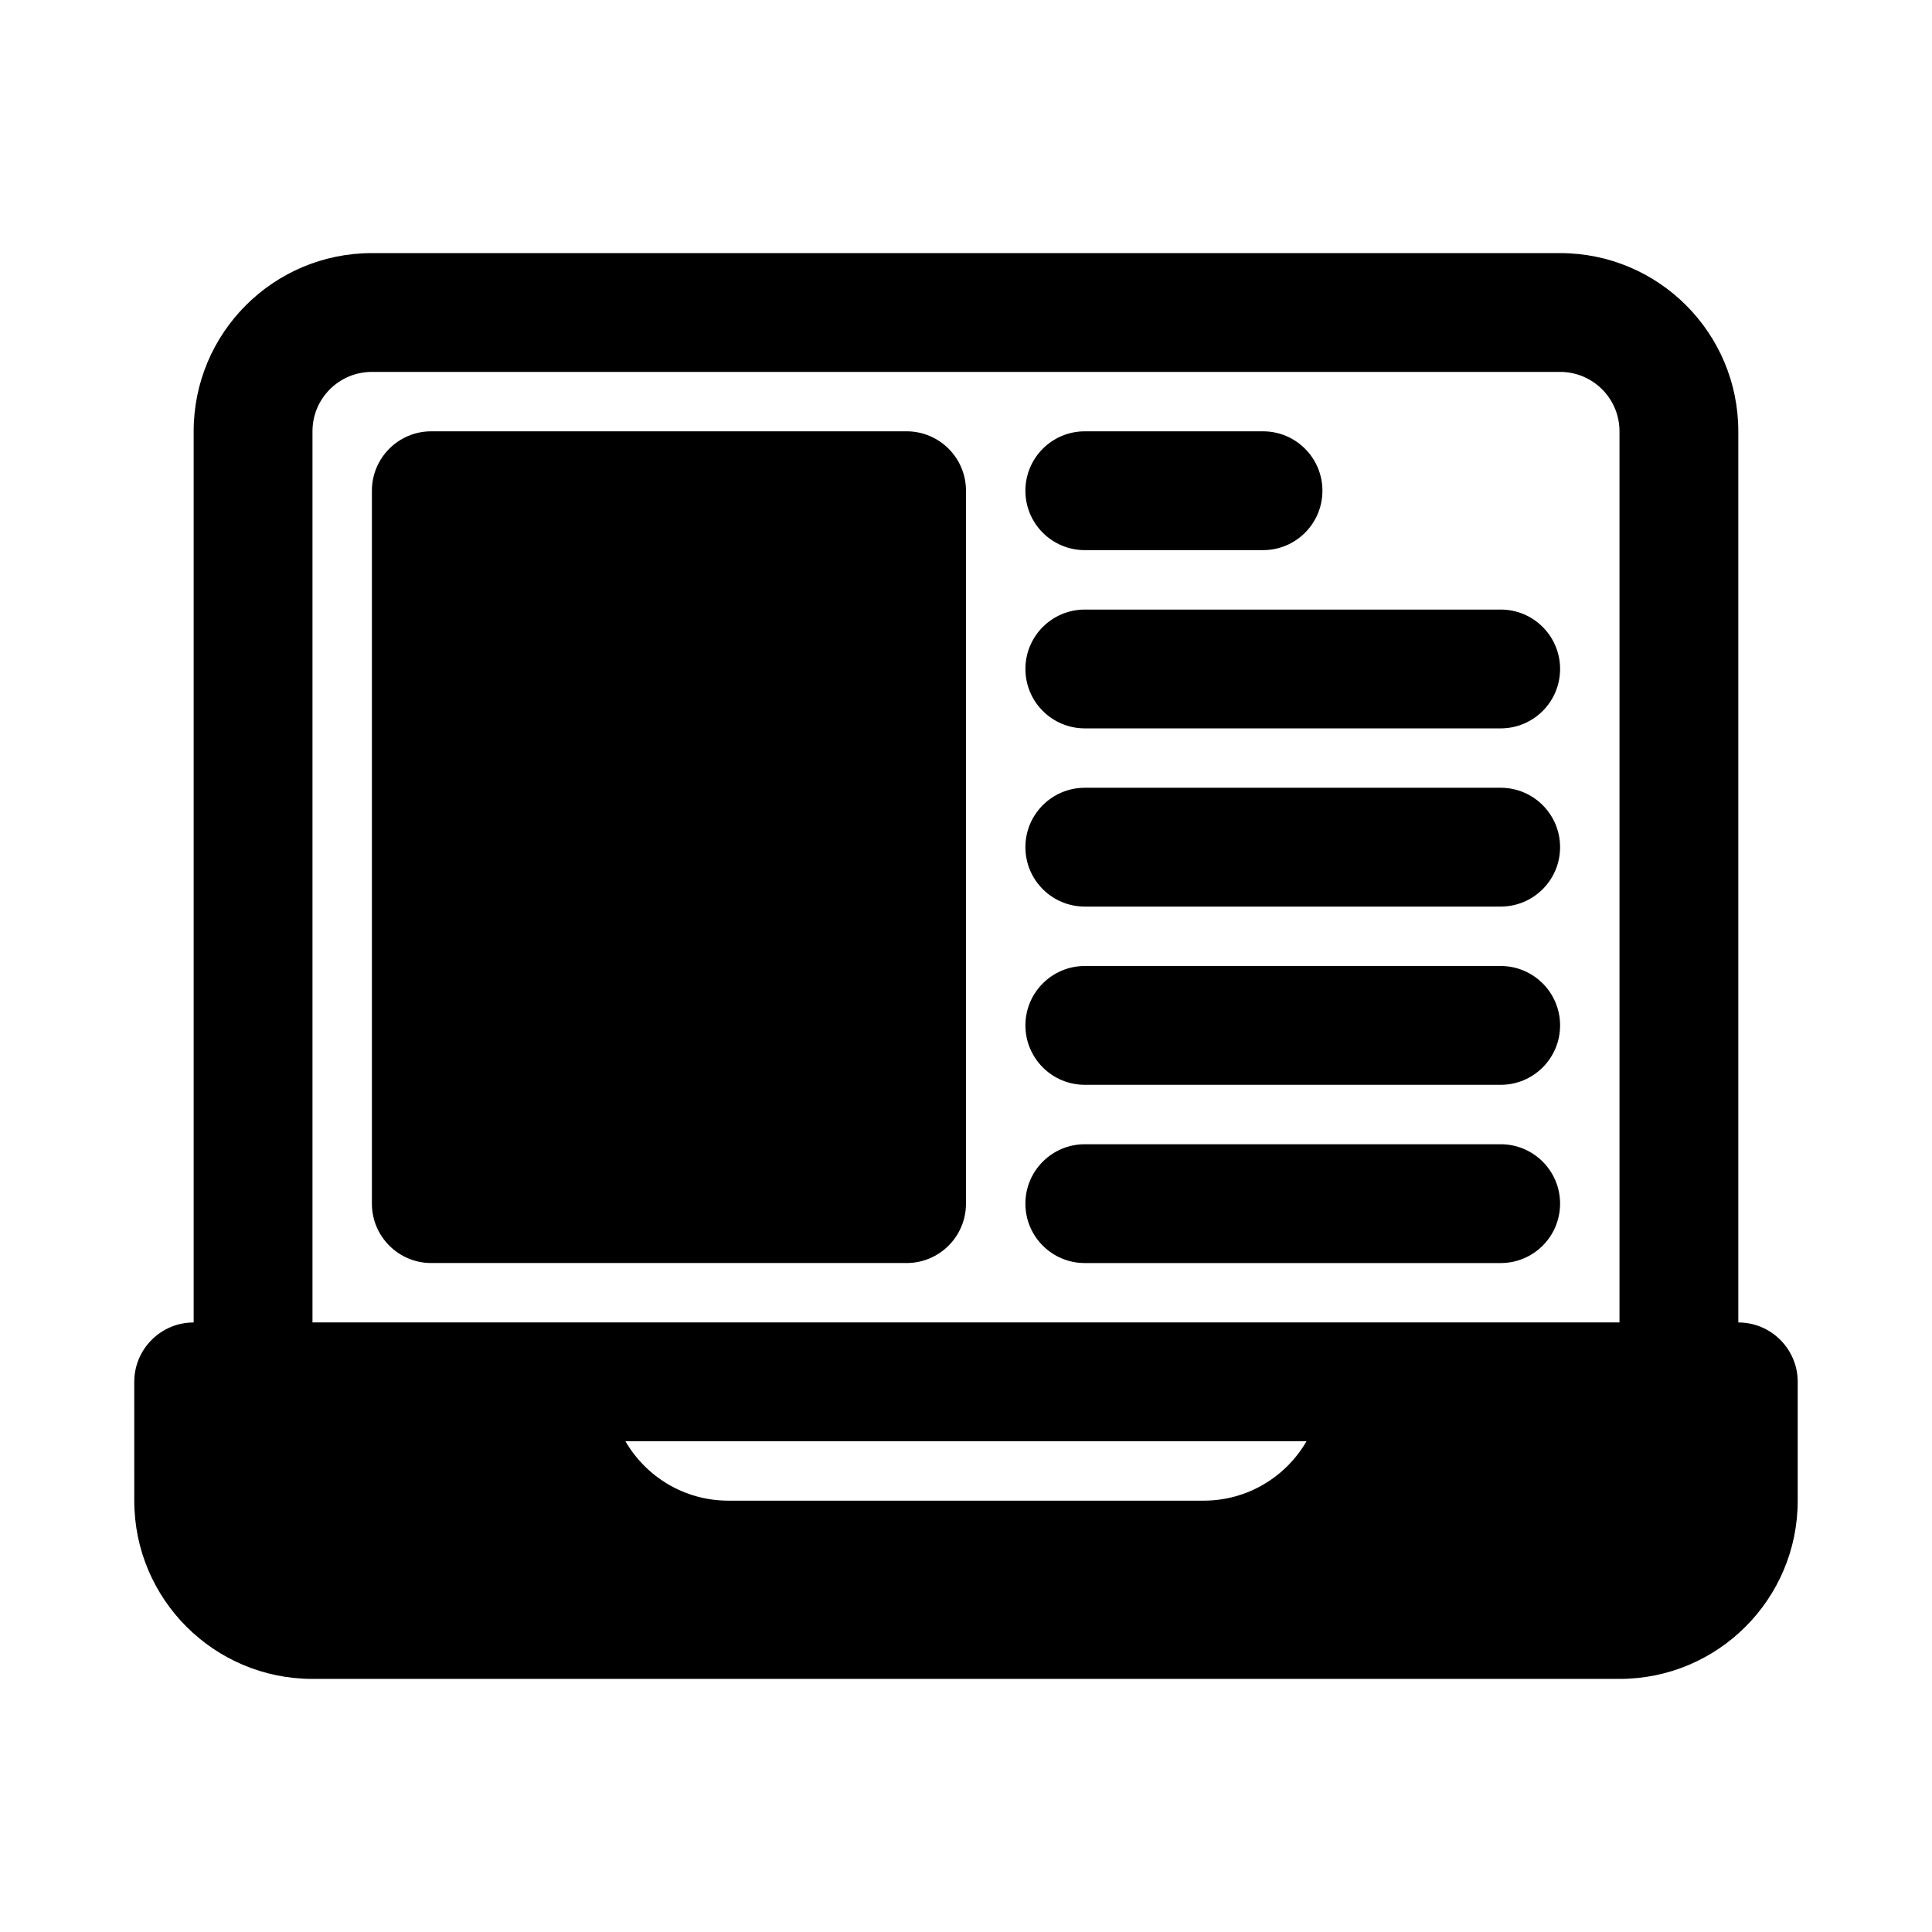 <?xml version="1.0" encoding="UTF-8"?>
<!-- Uploaded to: ICON Repo, www.iconrepo.com, Generator: ICON Repo Mixer Tools -->
<svg fill="#000000" width="800px" height="800px" version="1.1" viewBox="144 144 512 512" xmlns="http://www.w3.org/2000/svg">
 <g>
  <path d="m258.3 258.3c-8.695 0-15.742 7.051-15.742 15.746v188.93c0 8.695 7.047 15.742 15.742 15.742h125.95c8.695 0 15.746-7.047 15.746-15.742v-188.93c0-8.695-7.051-15.746-15.746-15.746z"/>
  <path d="m415.74 274.05c0-8.695 7.051-15.746 15.746-15.746h47.23c8.695 0 15.742 7.051 15.742 15.746s-7.047 15.742-15.742 15.742h-47.23c-8.695 0-15.746-7.047-15.746-15.742z"/>
  <path d="m431.49 305.54c-8.695 0-15.746 7.047-15.746 15.742 0 8.695 7.051 15.746 15.746 15.746h110.21c8.695 0 15.742-7.051 15.742-15.746 0-8.695-7.047-15.742-15.742-15.742z"/>
  <path d="m415.74 368.51c0-8.695 7.051-15.746 15.746-15.746h110.21c8.695 0 15.742 7.051 15.742 15.746 0 8.695-7.047 15.742-15.742 15.742h-110.21c-8.695 0-15.746-7.047-15.746-15.742z"/>
  <path d="m431.49 400c-8.695 0-15.746 7.047-15.746 15.742 0 8.695 7.051 15.746 15.746 15.746h110.21c8.695 0 15.742-7.051 15.742-15.746 0-8.695-7.047-15.742-15.742-15.742z"/>
  <path d="m415.74 462.98c0-8.699 7.051-15.746 15.746-15.746h110.21c8.695 0 15.742 7.047 15.742 15.746 0 8.695-7.047 15.742-15.742 15.742h-110.21c-8.695 0-15.746-7.047-15.746-15.742z"/>
  <path d="m179.58 510.21c0-8.695 7.047-15.746 15.742-15.746v-236.16c0-26.086 21.148-47.23 47.234-47.23h314.88c26.086 0 47.234 21.145 47.234 47.23v236.16c8.695 0 15.742 7.051 15.742 15.746v31.488c0 26.086-21.145 47.23-47.23 47.23h-346.37c-26.086 0-47.23-21.145-47.23-47.23zm393.6-251.91v236.16h-346.37v-236.16c0-8.695 7.051-15.742 15.746-15.742h314.88c8.695 0 15.746 7.047 15.746 15.742zm-236.16 283.39c-11.656 0-21.832-6.332-27.277-15.746h180.5c-5.445 9.414-15.621 15.746-27.273 15.746z" fill-rule="evenodd"/>
 </g>
</svg>